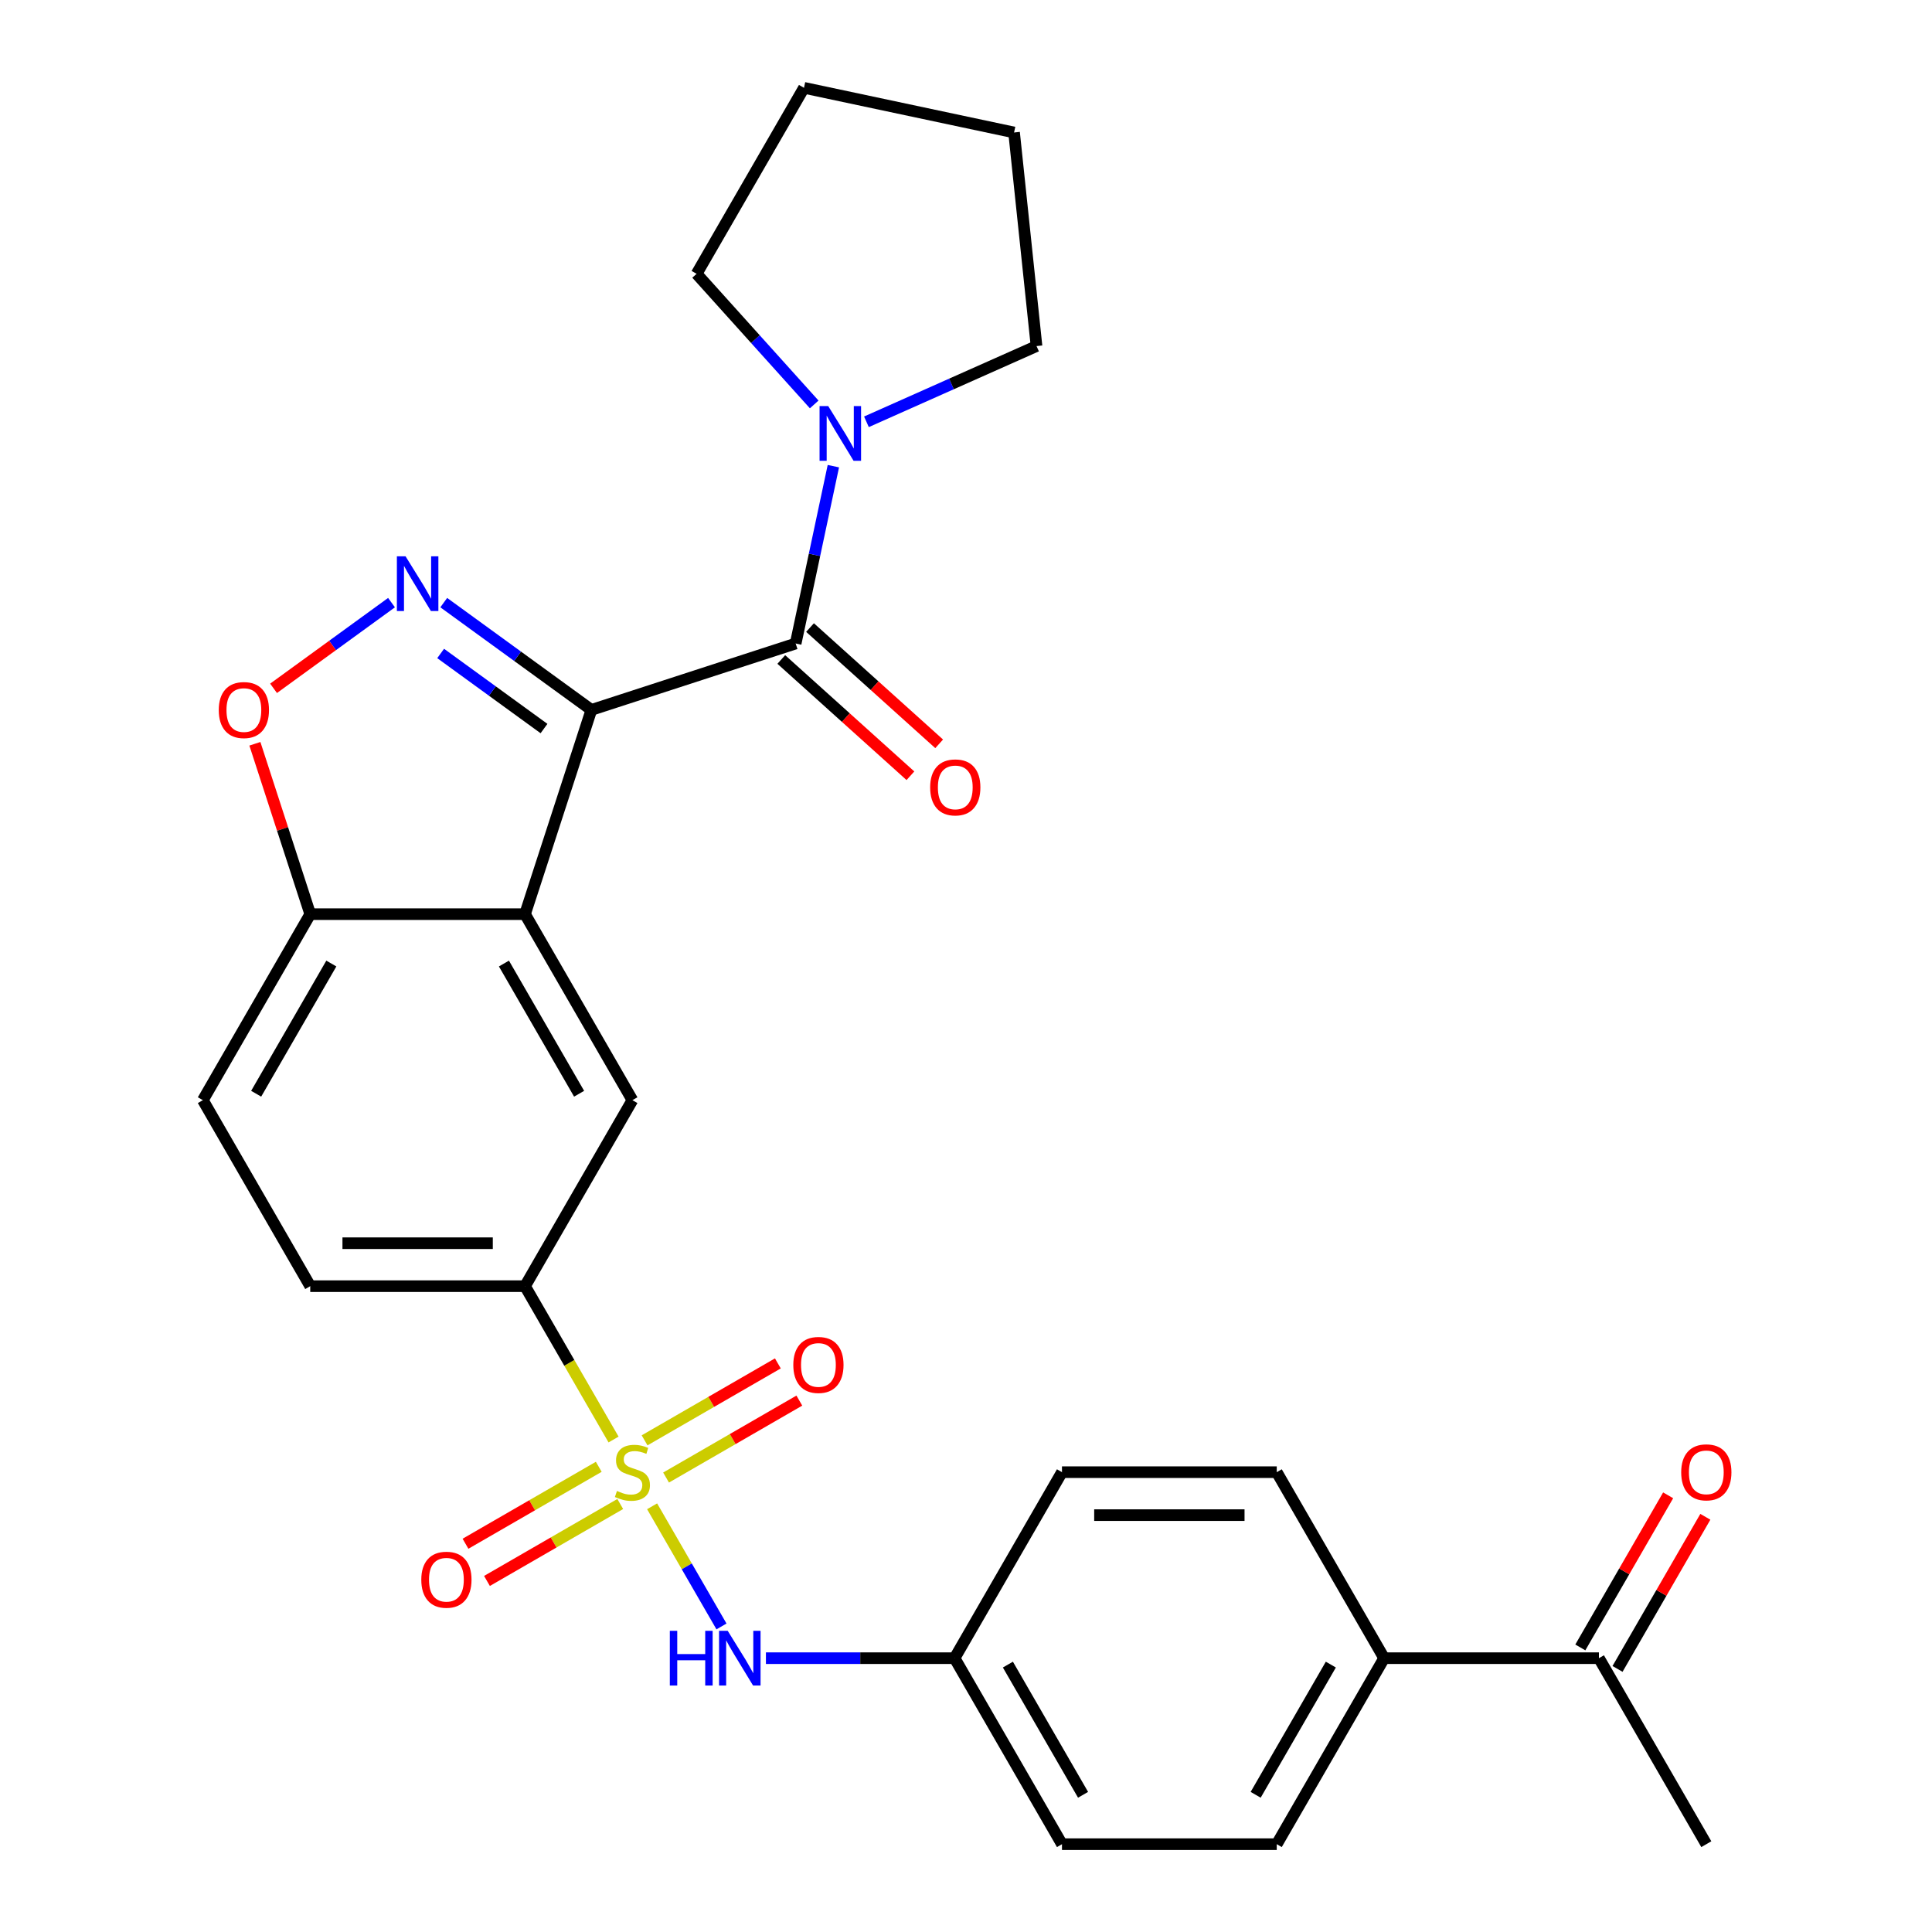 <?xml version='1.0' encoding='iso-8859-1'?>
<svg version='1.1' baseProfile='full'
              xmlns='http://www.w3.org/2000/svg'
                      xmlns:rdkit='http://www.rdkit.org/xml'
                      xmlns:xlink='http://www.w3.org/1999/xlink'
                  xml:space='preserve'
width='1000px' height='1000px' viewBox='0 0 1000 1000'>
<!-- END OF HEADER -->
<rect style='opacity:1.0;fill:#FFFFFF;stroke:none' width='1000' height='1000' x='0' y='0'> </rect>
<path class='bond-1' d='M 306.105,367.439 L 267.896,339.678' style='fill:none;fill-rule:evenodd;stroke:#000000;stroke-width:6px;stroke-linecap:butt;stroke-linejoin:miter;stroke-opacity:1' />
<path class='bond-1' d='M 267.896,339.678 L 229.686,311.917' style='fill:none;fill-rule:evenodd;stroke:#0000FF;stroke-width:6px;stroke-linecap:butt;stroke-linejoin:miter;stroke-opacity:1' />
<path class='bond-1' d='M 281.574,377.098 L 254.827,357.666' style='fill:none;fill-rule:evenodd;stroke:#000000;stroke-width:6px;stroke-linecap:butt;stroke-linejoin:miter;stroke-opacity:1' />
<path class='bond-1' d='M 254.827,357.666 L 228.08,338.233' style='fill:none;fill-rule:evenodd;stroke:#0000FF;stroke-width:6px;stroke-linecap:butt;stroke-linejoin:miter;stroke-opacity:1' />
<path class='bond-2' d='M 306.105,367.439 L 271.752,473.167' style='fill:none;fill-rule:evenodd;stroke:#000000;stroke-width:6px;stroke-linecap:butt;stroke-linejoin:miter;stroke-opacity:1' />
<path class='bond-3' d='M 306.105,367.439 L 411.834,333.085' style='fill:none;fill-rule:evenodd;stroke:#000000;stroke-width:6px;stroke-linecap:butt;stroke-linejoin:miter;stroke-opacity:1' />
<path class='bond-0' d='M 317.58,745.095 L 294.666,705.407' style='fill:none;fill-rule:evenodd;stroke:#CCCC00;stroke-width:6px;stroke-linecap:butt;stroke-linejoin:miter;stroke-opacity:1' />
<path class='bond-0' d='M 294.666,705.407 L 271.752,665.719' style='fill:none;fill-rule:evenodd;stroke:#000000;stroke-width:6px;stroke-linecap:butt;stroke-linejoin:miter;stroke-opacity:1' />
<path class='bond-8' d='M 337.532,779.653 L 355.484,810.747' style='fill:none;fill-rule:evenodd;stroke:#CCCC00;stroke-width:6px;stroke-linecap:butt;stroke-linejoin:miter;stroke-opacity:1' />
<path class='bond-8' d='M 355.484,810.747 L 373.436,841.84' style='fill:none;fill-rule:evenodd;stroke:#0000FF;stroke-width:6px;stroke-linecap:butt;stroke-linejoin:miter;stroke-opacity:1' />
<path class='bond-10' d='M 309.919,759.214 L 275.429,779.126' style='fill:none;fill-rule:evenodd;stroke:#CCCC00;stroke-width:6px;stroke-linecap:butt;stroke-linejoin:miter;stroke-opacity:1' />
<path class='bond-10' d='M 275.429,779.126 L 240.939,799.039' style='fill:none;fill-rule:evenodd;stroke:#FF0000;stroke-width:6px;stroke-linecap:butt;stroke-linejoin:miter;stroke-opacity:1' />
<path class='bond-10' d='M 321.036,778.469 L 286.546,798.381' style='fill:none;fill-rule:evenodd;stroke:#CCCC00;stroke-width:6px;stroke-linecap:butt;stroke-linejoin:miter;stroke-opacity:1' />
<path class='bond-10' d='M 286.546,798.381 L 252.056,818.294' style='fill:none;fill-rule:evenodd;stroke:#FF0000;stroke-width:6px;stroke-linecap:butt;stroke-linejoin:miter;stroke-opacity:1' />
<path class='bond-11' d='M 344.754,764.775 L 379.244,744.862' style='fill:none;fill-rule:evenodd;stroke:#CCCC00;stroke-width:6px;stroke-linecap:butt;stroke-linejoin:miter;stroke-opacity:1' />
<path class='bond-11' d='M 379.244,744.862 L 413.734,724.949' style='fill:none;fill-rule:evenodd;stroke:#FF0000;stroke-width:6px;stroke-linecap:butt;stroke-linejoin:miter;stroke-opacity:1' />
<path class='bond-11' d='M 333.637,745.52 L 368.127,725.607' style='fill:none;fill-rule:evenodd;stroke:#CCCC00;stroke-width:6px;stroke-linecap:butt;stroke-linejoin:miter;stroke-opacity:1' />
<path class='bond-11' d='M 368.127,725.607 L 402.617,705.694' style='fill:none;fill-rule:evenodd;stroke:#FF0000;stroke-width:6px;stroke-linecap:butt;stroke-linejoin:miter;stroke-opacity:1' />
<path class='bond-5' d='M 202.648,311.917 L 172.119,334.098' style='fill:none;fill-rule:evenodd;stroke:#0000FF;stroke-width:6px;stroke-linecap:butt;stroke-linejoin:miter;stroke-opacity:1' />
<path class='bond-5' d='M 172.119,334.098 L 141.591,356.278' style='fill:none;fill-rule:evenodd;stroke:#FF0000;stroke-width:6px;stroke-linecap:butt;stroke-linejoin:miter;stroke-opacity:1' />
<path class='bond-6' d='M 271.752,473.167 L 327.337,569.443' style='fill:none;fill-rule:evenodd;stroke:#000000;stroke-width:6px;stroke-linecap:butt;stroke-linejoin:miter;stroke-opacity:1' />
<path class='bond-6' d='M 260.834,498.726 L 299.744,566.118' style='fill:none;fill-rule:evenodd;stroke:#000000;stroke-width:6px;stroke-linecap:butt;stroke-linejoin:miter;stroke-opacity:1' />
<path class='bond-9' d='M 271.752,473.167 L 160.582,473.167' style='fill:none;fill-rule:evenodd;stroke:#000000;stroke-width:6px;stroke-linecap:butt;stroke-linejoin:miter;stroke-opacity:1' />
<path class='bond-7' d='M 411.834,333.085 L 421.59,287.185' style='fill:none;fill-rule:evenodd;stroke:#000000;stroke-width:6px;stroke-linecap:butt;stroke-linejoin:miter;stroke-opacity:1' />
<path class='bond-7' d='M 421.59,287.185 L 431.347,241.284' style='fill:none;fill-rule:evenodd;stroke:#0000FF;stroke-width:6px;stroke-linecap:butt;stroke-linejoin:miter;stroke-opacity:1' />
<path class='bond-12' d='M 404.395,341.347 L 437.813,371.437' style='fill:none;fill-rule:evenodd;stroke:#000000;stroke-width:6px;stroke-linecap:butt;stroke-linejoin:miter;stroke-opacity:1' />
<path class='bond-12' d='M 437.813,371.437 L 471.231,401.526' style='fill:none;fill-rule:evenodd;stroke:#FF0000;stroke-width:6px;stroke-linecap:butt;stroke-linejoin:miter;stroke-opacity:1' />
<path class='bond-12' d='M 419.272,324.824 L 452.69,354.914' style='fill:none;fill-rule:evenodd;stroke:#000000;stroke-width:6px;stroke-linecap:butt;stroke-linejoin:miter;stroke-opacity:1' />
<path class='bond-12' d='M 452.69,354.914 L 486.108,385.003' style='fill:none;fill-rule:evenodd;stroke:#FF0000;stroke-width:6px;stroke-linecap:butt;stroke-linejoin:miter;stroke-opacity:1' />
<path class='bond-4' d='M 271.752,665.719 L 327.337,569.443' style='fill:none;fill-rule:evenodd;stroke:#000000;stroke-width:6px;stroke-linecap:butt;stroke-linejoin:miter;stroke-opacity:1' />
<path class='bond-30' d='M 271.752,665.719 L 160.582,665.719' style='fill:none;fill-rule:evenodd;stroke:#000000;stroke-width:6px;stroke-linecap:butt;stroke-linejoin:miter;stroke-opacity:1' />
<path class='bond-30' d='M 255.076,643.485 L 177.258,643.485' style='fill:none;fill-rule:evenodd;stroke:#000000;stroke-width:6px;stroke-linecap:butt;stroke-linejoin:miter;stroke-opacity:1' />
<path class='bond-28' d='M 131.928,384.978 L 146.255,429.073' style='fill:none;fill-rule:evenodd;stroke:#FF0000;stroke-width:6px;stroke-linecap:butt;stroke-linejoin:miter;stroke-opacity:1' />
<path class='bond-28' d='M 146.255,429.073 L 160.582,473.167' style='fill:none;fill-rule:evenodd;stroke:#000000;stroke-width:6px;stroke-linecap:butt;stroke-linejoin:miter;stroke-opacity:1' />
<path class='bond-23' d='M 421.428,209.331 L 390.994,175.53' style='fill:none;fill-rule:evenodd;stroke:#0000FF;stroke-width:6px;stroke-linecap:butt;stroke-linejoin:miter;stroke-opacity:1' />
<path class='bond-23' d='M 390.994,175.53 L 360.56,141.73' style='fill:none;fill-rule:evenodd;stroke:#000000;stroke-width:6px;stroke-linecap:butt;stroke-linejoin:miter;stroke-opacity:1' />
<path class='bond-24' d='M 448.466,218.326 L 492.486,198.727' style='fill:none;fill-rule:evenodd;stroke:#0000FF;stroke-width:6px;stroke-linecap:butt;stroke-linejoin:miter;stroke-opacity:1' />
<path class='bond-24' d='M 492.486,198.727 L 536.505,179.129' style='fill:none;fill-rule:evenodd;stroke:#000000;stroke-width:6px;stroke-linecap:butt;stroke-linejoin:miter;stroke-opacity:1' />
<path class='bond-18' d='M 396.441,858.27 L 445.266,858.27' style='fill:none;fill-rule:evenodd;stroke:#0000FF;stroke-width:6px;stroke-linecap:butt;stroke-linejoin:miter;stroke-opacity:1' />
<path class='bond-18' d='M 445.266,858.27 L 494.091,858.27' style='fill:none;fill-rule:evenodd;stroke:#000000;stroke-width:6px;stroke-linecap:butt;stroke-linejoin:miter;stroke-opacity:1' />
<path class='bond-16' d='M 160.582,473.167 L 104.998,569.443' style='fill:none;fill-rule:evenodd;stroke:#000000;stroke-width:6px;stroke-linecap:butt;stroke-linejoin:miter;stroke-opacity:1' />
<path class='bond-16' d='M 171.5,498.726 L 132.59,566.118' style='fill:none;fill-rule:evenodd;stroke:#000000;stroke-width:6px;stroke-linecap:butt;stroke-linejoin:miter;stroke-opacity:1' />
<path class='bond-13' d='M 827.6,858.27 L 716.43,858.27' style='fill:none;fill-rule:evenodd;stroke:#000000;stroke-width:6px;stroke-linecap:butt;stroke-linejoin:miter;stroke-opacity:1' />
<path class='bond-17' d='M 837.227,863.828 L 859.956,824.46' style='fill:none;fill-rule:evenodd;stroke:#000000;stroke-width:6px;stroke-linecap:butt;stroke-linejoin:miter;stroke-opacity:1' />
<path class='bond-17' d='M 859.956,824.46 L 882.686,785.092' style='fill:none;fill-rule:evenodd;stroke:#FF0000;stroke-width:6px;stroke-linecap:butt;stroke-linejoin:miter;stroke-opacity:1' />
<path class='bond-17' d='M 817.972,852.711 L 840.701,813.343' style='fill:none;fill-rule:evenodd;stroke:#000000;stroke-width:6px;stroke-linecap:butt;stroke-linejoin:miter;stroke-opacity:1' />
<path class='bond-17' d='M 840.701,813.343 L 863.43,773.975' style='fill:none;fill-rule:evenodd;stroke:#FF0000;stroke-width:6px;stroke-linecap:butt;stroke-linejoin:miter;stroke-opacity:1' />
<path class='bond-25' d='M 827.6,858.27 L 883.184,954.545' style='fill:none;fill-rule:evenodd;stroke:#000000;stroke-width:6px;stroke-linecap:butt;stroke-linejoin:miter;stroke-opacity:1' />
<path class='bond-14' d='M 716.43,858.27 L 660.845,954.545' style='fill:none;fill-rule:evenodd;stroke:#000000;stroke-width:6px;stroke-linecap:butt;stroke-linejoin:miter;stroke-opacity:1' />
<path class='bond-14' d='M 688.837,861.594 L 649.928,928.987' style='fill:none;fill-rule:evenodd;stroke:#000000;stroke-width:6px;stroke-linecap:butt;stroke-linejoin:miter;stroke-opacity:1' />
<path class='bond-31' d='M 716.43,858.27 L 660.845,761.994' style='fill:none;fill-rule:evenodd;stroke:#000000;stroke-width:6px;stroke-linecap:butt;stroke-linejoin:miter;stroke-opacity:1' />
<path class='bond-15' d='M 160.582,665.719 L 104.998,569.443' style='fill:none;fill-rule:evenodd;stroke:#000000;stroke-width:6px;stroke-linecap:butt;stroke-linejoin:miter;stroke-opacity:1' />
<path class='bond-21' d='M 494.091,858.27 L 549.676,761.994' style='fill:none;fill-rule:evenodd;stroke:#000000;stroke-width:6px;stroke-linecap:butt;stroke-linejoin:miter;stroke-opacity:1' />
<path class='bond-22' d='M 494.091,858.27 L 549.676,954.545' style='fill:none;fill-rule:evenodd;stroke:#000000;stroke-width:6px;stroke-linecap:butt;stroke-linejoin:miter;stroke-opacity:1' />
<path class='bond-22' d='M 521.684,861.594 L 560.593,928.987' style='fill:none;fill-rule:evenodd;stroke:#000000;stroke-width:6px;stroke-linecap:butt;stroke-linejoin:miter;stroke-opacity:1' />
<path class='bond-19' d='M 660.845,761.994 L 549.676,761.994' style='fill:none;fill-rule:evenodd;stroke:#000000;stroke-width:6px;stroke-linecap:butt;stroke-linejoin:miter;stroke-opacity:1' />
<path class='bond-19' d='M 644.17,784.228 L 566.351,784.228' style='fill:none;fill-rule:evenodd;stroke:#000000;stroke-width:6px;stroke-linecap:butt;stroke-linejoin:miter;stroke-opacity:1' />
<path class='bond-20' d='M 660.845,954.545 L 549.676,954.545' style='fill:none;fill-rule:evenodd;stroke:#000000;stroke-width:6px;stroke-linecap:butt;stroke-linejoin:miter;stroke-opacity:1' />
<path class='bond-27' d='M 360.56,141.73 L 416.145,45.455' style='fill:none;fill-rule:evenodd;stroke:#000000;stroke-width:6px;stroke-linecap:butt;stroke-linejoin:miter;stroke-opacity:1' />
<path class='bond-26' d='M 536.505,179.129 L 524.885,68.568' style='fill:none;fill-rule:evenodd;stroke:#000000;stroke-width:6px;stroke-linecap:butt;stroke-linejoin:miter;stroke-opacity:1' />
<path class='bond-29' d='M 524.885,68.568 L 416.145,45.455' style='fill:none;fill-rule:evenodd;stroke:#000000;stroke-width:6px;stroke-linecap:butt;stroke-linejoin:miter;stroke-opacity:1' />
<path  class='atom-1' d='M 319.337 771.714
Q 319.657 771.834, 320.977 772.394
Q 322.297 772.954, 323.737 773.314
Q 325.217 773.634, 326.657 773.634
Q 329.337 773.634, 330.897 772.354
Q 332.457 771.034, 332.457 768.754
Q 332.457 767.194, 331.657 766.234
Q 330.897 765.274, 329.697 764.754
Q 328.497 764.234, 326.497 763.634
Q 323.977 762.874, 322.457 762.154
Q 320.977 761.434, 319.897 759.914
Q 318.857 758.394, 318.857 755.834
Q 318.857 752.274, 321.257 750.074
Q 323.697 747.874, 328.497 747.874
Q 331.777 747.874, 335.497 749.434
L 334.577 752.514
Q 331.177 751.114, 328.617 751.114
Q 325.857 751.114, 324.337 752.274
Q 322.817 753.394, 322.857 755.354
Q 322.857 756.874, 323.617 757.794
Q 324.417 758.714, 325.537 759.234
Q 326.697 759.754, 328.617 760.354
Q 331.177 761.154, 332.697 761.954
Q 334.217 762.754, 335.297 764.394
Q 336.417 765.994, 336.417 768.754
Q 336.417 772.674, 333.777 774.794
Q 331.177 776.874, 326.817 776.874
Q 324.297 776.874, 322.377 776.314
Q 320.497 775.794, 318.257 774.874
L 319.337 771.714
' fill='#CCCC00'/>
<path  class='atom-2' d='M 209.907 287.935
L 219.187 302.935
Q 220.107 304.415, 221.587 307.095
Q 223.067 309.775, 223.147 309.935
L 223.147 287.935
L 226.907 287.935
L 226.907 316.255
L 223.027 316.255
L 213.067 299.855
Q 211.907 297.935, 210.667 295.735
Q 209.467 293.535, 209.107 292.855
L 209.107 316.255
L 205.427 316.255
L 205.427 287.935
L 209.907 287.935
' fill='#0000FF'/>
<path  class='atom-6' d='M 113.229 367.519
Q 113.229 360.719, 116.589 356.919
Q 119.949 353.119, 126.229 353.119
Q 132.509 353.119, 135.869 356.919
Q 139.229 360.719, 139.229 367.519
Q 139.229 374.399, 135.829 378.319
Q 132.429 382.199, 126.229 382.199
Q 119.989 382.199, 116.589 378.319
Q 113.229 374.439, 113.229 367.519
M 126.229 378.999
Q 130.549 378.999, 132.869 376.119
Q 135.229 373.199, 135.229 367.519
Q 135.229 361.959, 132.869 359.159
Q 130.549 356.319, 126.229 356.319
Q 121.909 356.319, 119.549 359.119
Q 117.229 361.919, 117.229 367.519
Q 117.229 373.239, 119.549 376.119
Q 121.909 378.999, 126.229 378.999
' fill='#FF0000'/>
<path  class='atom-8' d='M 428.687 210.185
L 437.967 225.185
Q 438.887 226.665, 440.367 229.345
Q 441.847 232.025, 441.927 232.185
L 441.927 210.185
L 445.687 210.185
L 445.687 238.505
L 441.807 238.505
L 431.847 222.105
Q 430.687 220.185, 429.447 217.985
Q 428.247 215.785, 427.887 215.105
L 427.887 238.505
L 424.207 238.505
L 424.207 210.185
L 428.687 210.185
' fill='#0000FF'/>
<path  class='atom-9' d='M 346.701 844.11
L 350.541 844.11
L 350.541 856.15
L 365.021 856.15
L 365.021 844.11
L 368.861 844.11
L 368.861 872.43
L 365.021 872.43
L 365.021 859.35
L 350.541 859.35
L 350.541 872.43
L 346.701 872.43
L 346.701 844.11
' fill='#0000FF'/>
<path  class='atom-9' d='M 376.661 844.11
L 385.941 859.11
Q 386.861 860.59, 388.341 863.27
Q 389.821 865.95, 389.901 866.11
L 389.901 844.11
L 393.661 844.11
L 393.661 872.43
L 389.781 872.43
L 379.821 856.03
Q 378.661 854.11, 377.421 851.91
Q 376.221 849.71, 375.861 849.03
L 375.861 872.43
L 372.181 872.43
L 372.181 844.11
L 376.661 844.11
' fill='#0000FF'/>
<path  class='atom-11' d='M 218.061 817.659
Q 218.061 810.859, 221.421 807.059
Q 224.781 803.259, 231.061 803.259
Q 237.341 803.259, 240.701 807.059
Q 244.061 810.859, 244.061 817.659
Q 244.061 824.539, 240.661 828.459
Q 237.261 832.339, 231.061 832.339
Q 224.821 832.339, 221.421 828.459
Q 218.061 824.579, 218.061 817.659
M 231.061 829.139
Q 235.381 829.139, 237.701 826.259
Q 240.061 823.339, 240.061 817.659
Q 240.061 812.099, 237.701 809.299
Q 235.381 806.459, 231.061 806.459
Q 226.741 806.459, 224.381 809.259
Q 222.061 812.059, 222.061 817.659
Q 222.061 823.379, 224.381 826.259
Q 226.741 829.139, 231.061 829.139
' fill='#FF0000'/>
<path  class='atom-12' d='M 410.612 706.489
Q 410.612 699.689, 413.972 695.889
Q 417.332 692.089, 423.612 692.089
Q 429.892 692.089, 433.252 695.889
Q 436.612 699.689, 436.612 706.489
Q 436.612 713.369, 433.212 717.289
Q 429.812 721.169, 423.612 721.169
Q 417.372 721.169, 413.972 717.289
Q 410.612 713.409, 410.612 706.489
M 423.612 717.969
Q 427.932 717.969, 430.252 715.089
Q 432.612 712.169, 432.612 706.489
Q 432.612 700.929, 430.252 698.129
Q 427.932 695.289, 423.612 695.289
Q 419.292 695.289, 416.932 698.089
Q 414.612 700.889, 414.612 706.489
Q 414.612 712.209, 416.932 715.089
Q 419.292 717.969, 423.612 717.969
' fill='#FF0000'/>
<path  class='atom-13' d='M 481.449 407.552
Q 481.449 400.752, 484.809 396.952
Q 488.169 393.152, 494.449 393.152
Q 500.729 393.152, 504.089 396.952
Q 507.449 400.752, 507.449 407.552
Q 507.449 414.432, 504.049 418.352
Q 500.649 422.232, 494.449 422.232
Q 488.209 422.232, 484.809 418.352
Q 481.449 414.472, 481.449 407.552
M 494.449 419.032
Q 498.769 419.032, 501.089 416.152
Q 503.449 413.232, 503.449 407.552
Q 503.449 401.992, 501.089 399.192
Q 498.769 396.352, 494.449 396.352
Q 490.129 396.352, 487.769 399.152
Q 485.449 401.952, 485.449 407.552
Q 485.449 413.272, 487.769 416.152
Q 490.129 419.032, 494.449 419.032
' fill='#FF0000'/>
<path  class='atom-18' d='M 870.184 762.074
Q 870.184 755.274, 873.544 751.474
Q 876.904 747.674, 883.184 747.674
Q 889.464 747.674, 892.824 751.474
Q 896.184 755.274, 896.184 762.074
Q 896.184 768.954, 892.784 772.874
Q 889.384 776.754, 883.184 776.754
Q 876.944 776.754, 873.544 772.874
Q 870.184 768.994, 870.184 762.074
M 883.184 773.554
Q 887.504 773.554, 889.824 770.674
Q 892.184 767.754, 892.184 762.074
Q 892.184 756.514, 889.824 753.714
Q 887.504 750.874, 883.184 750.874
Q 878.864 750.874, 876.504 753.674
Q 874.184 756.474, 874.184 762.074
Q 874.184 767.794, 876.504 770.674
Q 878.864 773.554, 883.184 773.554
' fill='#FF0000'/>
</svg>
